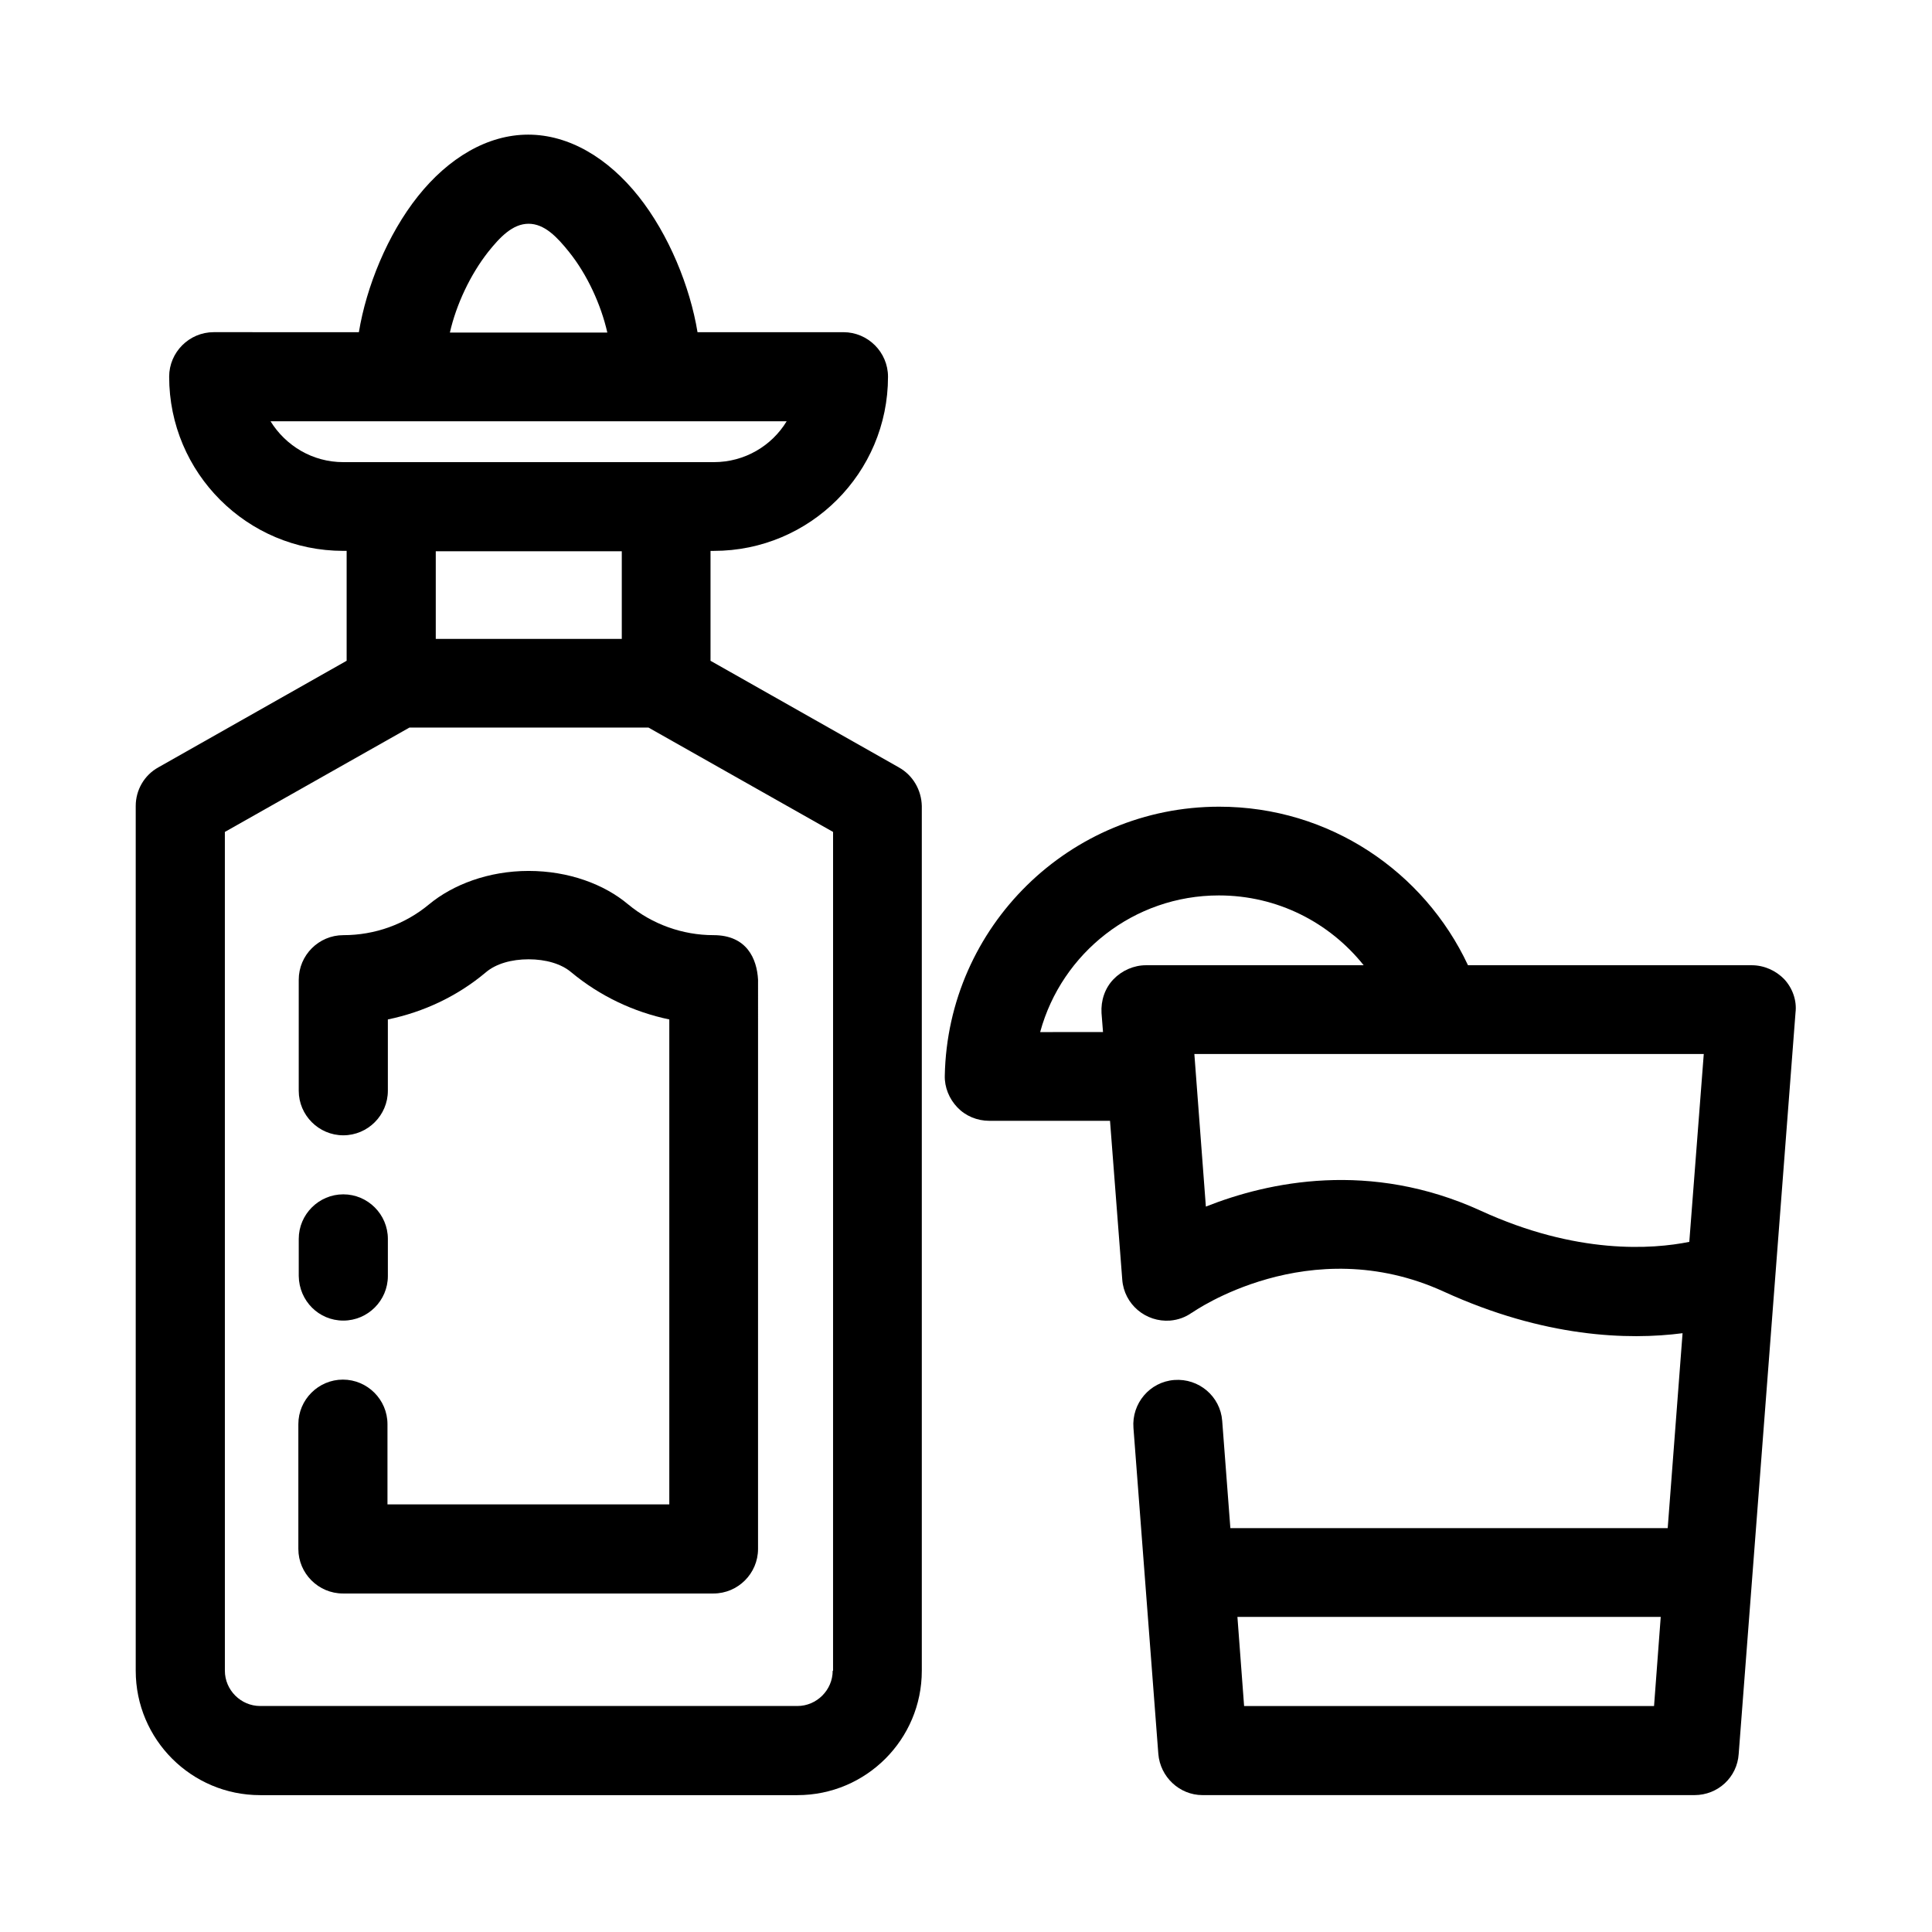 <?xml version="1.0" encoding="UTF-8"?>
<!-- Uploaded to: ICON Repo, www.svgrepo.com, Generator: ICON Repo Mixer Tools -->
<svg fill="#000000" width="800px" height="800px" version="1.1" viewBox="144 144 512 512" xmlns="http://www.w3.org/2000/svg">
 <g>
  <path d="m364.67 586.76c0 5.117-4.231 9.348-9.348 9.348h-142.38c-5.117 0-9.348-4.231-9.348-9.348l-0.004-222.29 48.906-27.652h63.371l48.906 27.652-0.004 222.29zm-55.891-273.45h-49.297v-23.223h49.297zm-93.086-57.664h136.78c-3.938 6.496-11.121 10.824-19.285 10.824h-98.207c-8.168 0-15.25-4.328-19.285-10.824m57.66-44.871c3.148-3.938 6.496-7.477 10.727-7.477s7.578 3.543 10.727 7.477c4.82 6.004 8.461 13.973 10.137 21.352l-41.723 0.004c1.672-7.383 5.41-15.352 10.133-21.355m108.83 136.58-49.891-28.242v-29.125h0.887c25.484 0 46.148-20.664 46.148-46.148 0-6.496-5.312-11.809-11.809-11.809h-38.672c-1.969-12.004-7.578-25.879-15.645-36.016-8.07-10.137-18.402-16.336-29.227-16.336s-21.156 6.199-29.227 16.336c-8.07 10.137-13.676 24.008-15.645 36.016l-38.469-0.004c-6.496 0-11.809 5.312-11.809 11.809 0 25.484 20.664 46.148 46.148 46.148h0.887v29.125l-49.891 28.242c-3.738 2.066-6.004 6.004-6.004 10.234v229.18c0 18.203 14.762 32.965 32.965 32.965h142.39c18.203 0 32.965-14.762 32.965-32.965v-229.17c-0.098-4.234-2.363-8.168-6.102-10.234"/>
  <path d="m234.98 493.97c6.496 0 11.809-5.312 11.809-11.809v-9.84c0-6.496-5.312-11.809-11.809-11.809-6.496 0-11.809 5.312-11.809 11.809v9.84c0.102 6.59 5.316 11.809 11.809 11.809"/>
  <path d="m310.45 383.66c-6.297-5.312-15.742-8.855-26.371-8.855-10.629 0-20.074 3.641-26.371 8.855-6.394 5.312-14.367 8.168-22.73 8.168-6.496 0-11.809 5.312-11.809 11.809v29.422c0 6.496 5.312 11.809 11.809 11.809 6.496 0 11.809-5.312 11.809-11.809v-18.895c9.543-1.969 18.5-6.199 25.977-12.496 2.656-2.262 6.789-3.445 11.316-3.445 4.527 0 8.66 1.18 11.316 3.445 7.578 6.297 16.531 10.527 25.977 12.496v128.51h-74.688v-21.254c0-6.496-5.312-11.809-11.809-11.809s-11.809 5.312-11.809 11.809v33.062c0 6.496 5.312 11.809 11.809 11.809h98.203c6.496 0 11.809-5.312 11.809-11.809l0.004-150.85c-0.297-5.512-2.953-11.809-11.809-11.809-8.168 0-16.234-2.856-22.633-8.168"/>
  <path d="m473.7 596.11-1.77-23.617h112.18l-1.77 23.617zm62.684-131.27c-29.324-13.383-56.188-7.676-72.816-1.082l-3.051-40.441h135l-3.836 49.789c-9.742 1.969-29.816 3.445-55.301-8.266m-116.7-47.43c5.707-20.859 24.797-36.113 47.332-36.113 15.547 0 29.324 7.184 38.375 18.5h-57.664c-3.246 0-6.394 1.379-8.66 3.738-2.262 2.363-3.344 5.609-3.148 8.953l0.395 5.019-16.629 0.004zm197.19-13.875c-2.262-2.363-5.41-3.738-8.66-3.738h-75.18c-11.609-24.797-36.703-42.016-65.93-42.016-39.656 0-71.93 31.785-72.719 71.242-0.098 3.148 1.18 6.199 3.344 8.461 2.164 2.262 5.215 3.543 8.461 3.543h31.98l3.246 42.117c0.492 6.496 6.199 11.316 12.695 10.824 2.164-0.195 4.035-0.887 5.707-2.066 0.098 0 0.098-0.098 0.195-0.098 0 0 30.898-21.844 66.617-5.512 26.668 12.203 48.906 12.891 63.27 11.02l-3.938 51.66h-115.9l-2.164-28.438c-0.492-6.496-6.199-11.316-12.695-10.824-6.496 0.492-11.316 6.199-10.824 12.695l6.594 86.395c0.492 6.102 5.609 10.922 11.711 10.922h130.38c6.199 0 11.316-4.723 11.711-10.922l15.055-196.41c0.395-3.25-0.785-6.496-2.953-8.859"/>
 </g>
</svg>